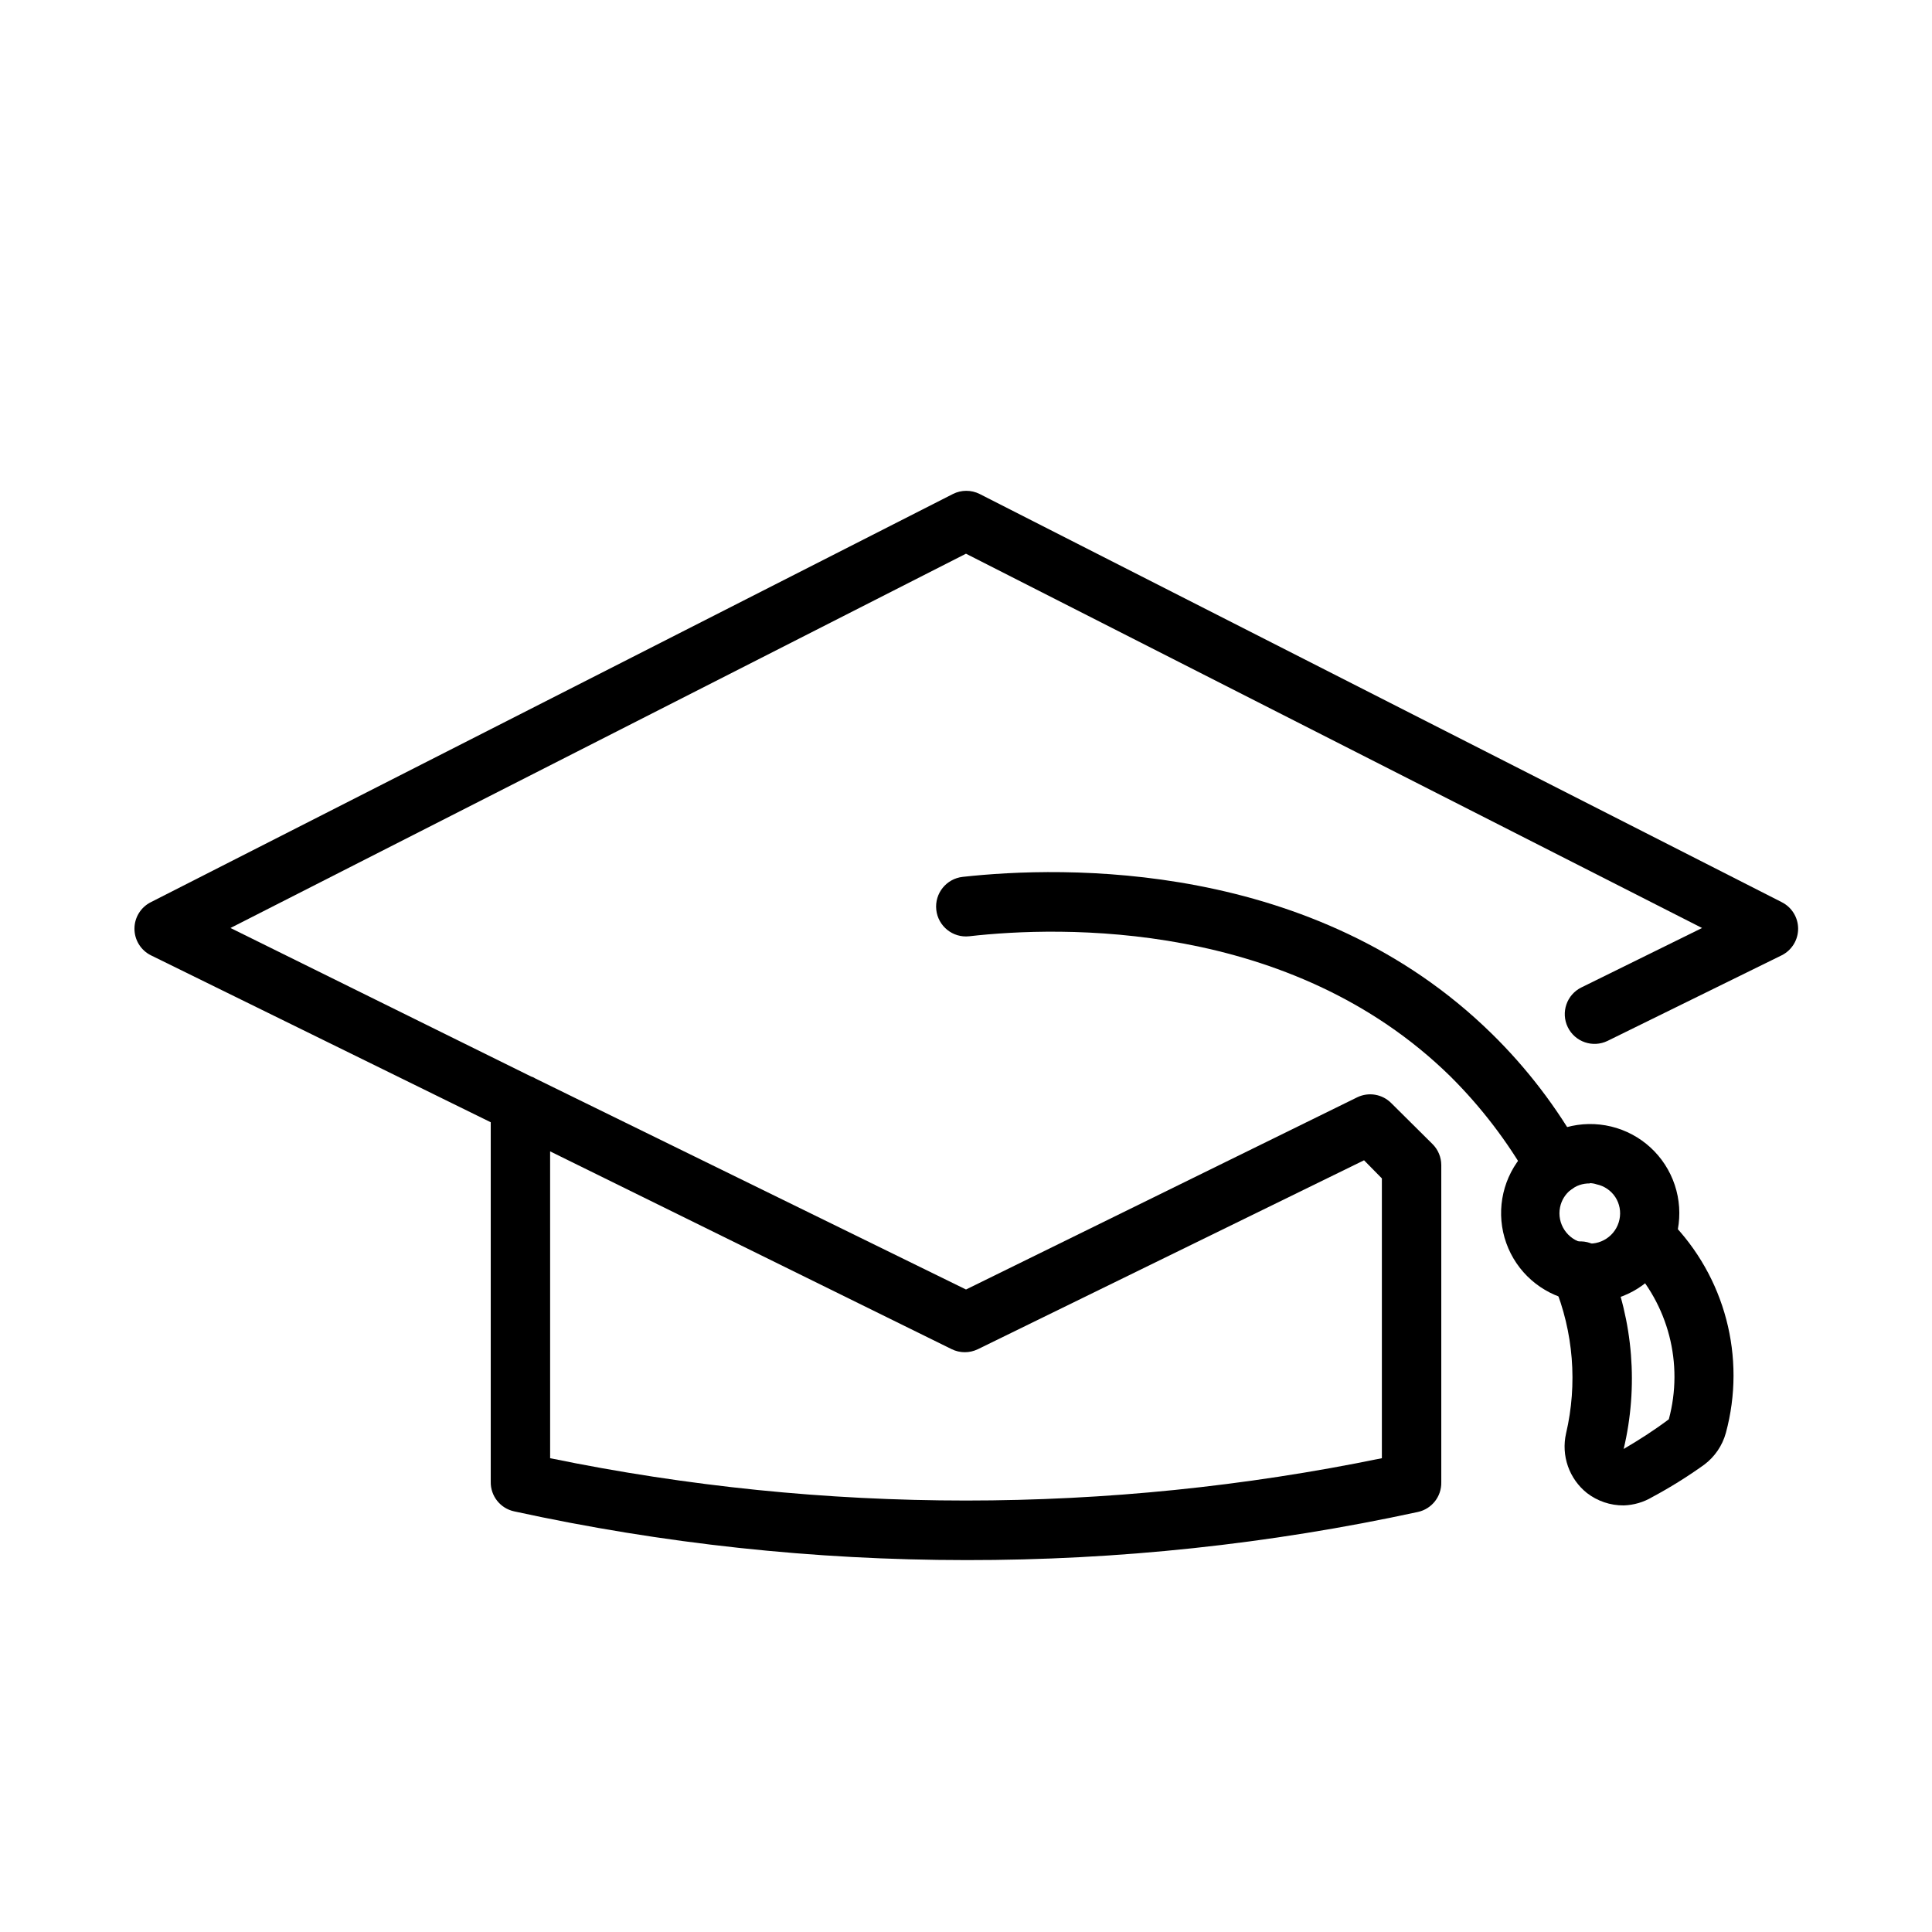 <?xml version="1.0" encoding="UTF-8"?>
<!-- Uploaded to: SVG Repo, www.svgrepo.com, Generator: SVG Repo Mixer Tools -->
<svg fill="#000000" width="800px" height="800px" version="1.1" viewBox="144 144 512 512" xmlns="http://www.w3.org/2000/svg">
 <g>
  <path d="m400 557.44c-40.258-0.004-80.402-4.332-119.73-12.91-3.695-0.789-6.305-4.094-6.219-7.871v-95.25l-90.059-44.242c-2.672-1.332-4.359-4.059-4.359-7.047 0-2.984 1.688-5.711 4.359-7.043l212.54-108.16 0.004-0.004c2.227-1.121 4.856-1.121 7.086 0l212.54 108.16v0.004c2.672 1.332 4.359 4.059 4.359 7.043 0 2.988-1.688 5.715-4.359 7.047l-46.129 22.672c-3.914 1.914-8.637 0.293-10.551-3.621-1.91-3.914-0.289-8.637 3.621-10.547l31.961-15.742-195.07-99.191-194.91 99.188 79.664 39.359h0.004c0.418 0.121 0.816 0.309 1.18 0.551l114.07 55.895 103.68-50.934h-0.004c3.043-1.473 6.688-0.84 9.055 1.574l10.941 10.863c1.453 1.465 2.273 3.445 2.281 5.512v84.07c0.086 3.777-2.523 7.082-6.219 7.875-39.34 8.523-79.48 12.801-119.73 12.75zm-110.21-27c72.711 14.957 147.71 14.957 220.42 0v-74.152l-4.723-4.801-102.34 50.066v-0.004c-2.188 1.07-4.742 1.07-6.93 0l-106.43-52.426z"/>
  <path d="m556.1 460.61c-2.84-0.004-5.457-1.539-6.848-4.016-5.703-10.043-12.746-19.258-20.941-27.395-42.352-41.484-103.28-39.832-127.45-37.078-4.348 0.48-8.258-2.656-8.738-7.004-0.477-4.348 2.66-8.262 7.008-8.738 26.449-2.914 93.047-4.723 140.2 41.562 9.297 9.113 17.25 19.504 23.617 30.859 2.125 3.785 0.785 8.57-2.992 10.707-1.168 0.695-2.496 1.074-3.856 1.102z"/>
  <path d="m565.31 489.11c-1.668-0.027-3.328-0.211-4.961-0.551-7.949-1.75-14.438-7.469-17.172-15.137-2.734-7.668-1.324-16.203 3.727-22.586 5.055-6.383 13.035-9.711 21.125-8.812 8.094 0.898 15.148 5.898 18.676 13.234 3.527 7.34 3.031 15.973-1.32 22.855-4.348 6.879-11.938 11.035-20.074 10.996zm0-31.488c-3.801-0.074-7.113 2.574-7.875 6.297-0.891 4.348 1.914 8.598 6.258 9.488 4.348 0.891 8.598-1.91 9.488-6.258 0.426-2.039 0.031-4.16-1.102-5.906-1.141-1.738-2.926-2.957-4.961-3.383-0.582-0.199-1.195-0.305-1.809-0.316z"/>
  <path d="m574.29 542.95c-3.531 0.027-6.969-1.141-9.762-3.305-2.301-1.844-4.035-4.301-5.012-7.082-0.973-2.785-1.148-5.785-0.5-8.664 3.074-13.125 1.973-26.887-3.148-39.359-1.039-1.961-1.203-4.266-0.449-6.356 0.75-2.086 2.348-3.762 4.398-4.609s4.367-0.789 6.371 0.16c2.008 0.949 3.519 2.699 4.164 4.824 6.469 15.656 7.848 32.953 3.938 49.434 4.016-2.363 7.871-4.801 11.965-7.871 3.973-14.723-0.094-30.453-10.707-41.406-1.672-1.414-2.684-3.465-2.781-5.656-0.102-2.191 0.719-4.324 2.258-5.883 1.539-1.562 3.66-2.41 5.852-2.344 2.191 0.07 4.254 1.051 5.695 2.703 14.594 14.762 20.23 36.172 14.797 56.207-0.926 3.367-2.949 6.332-5.746 8.422-4.398 3.156-9 6.023-13.773 8.582-2.293 1.363-4.894 2.121-7.559 2.203z"/>
 </g>
</svg>
